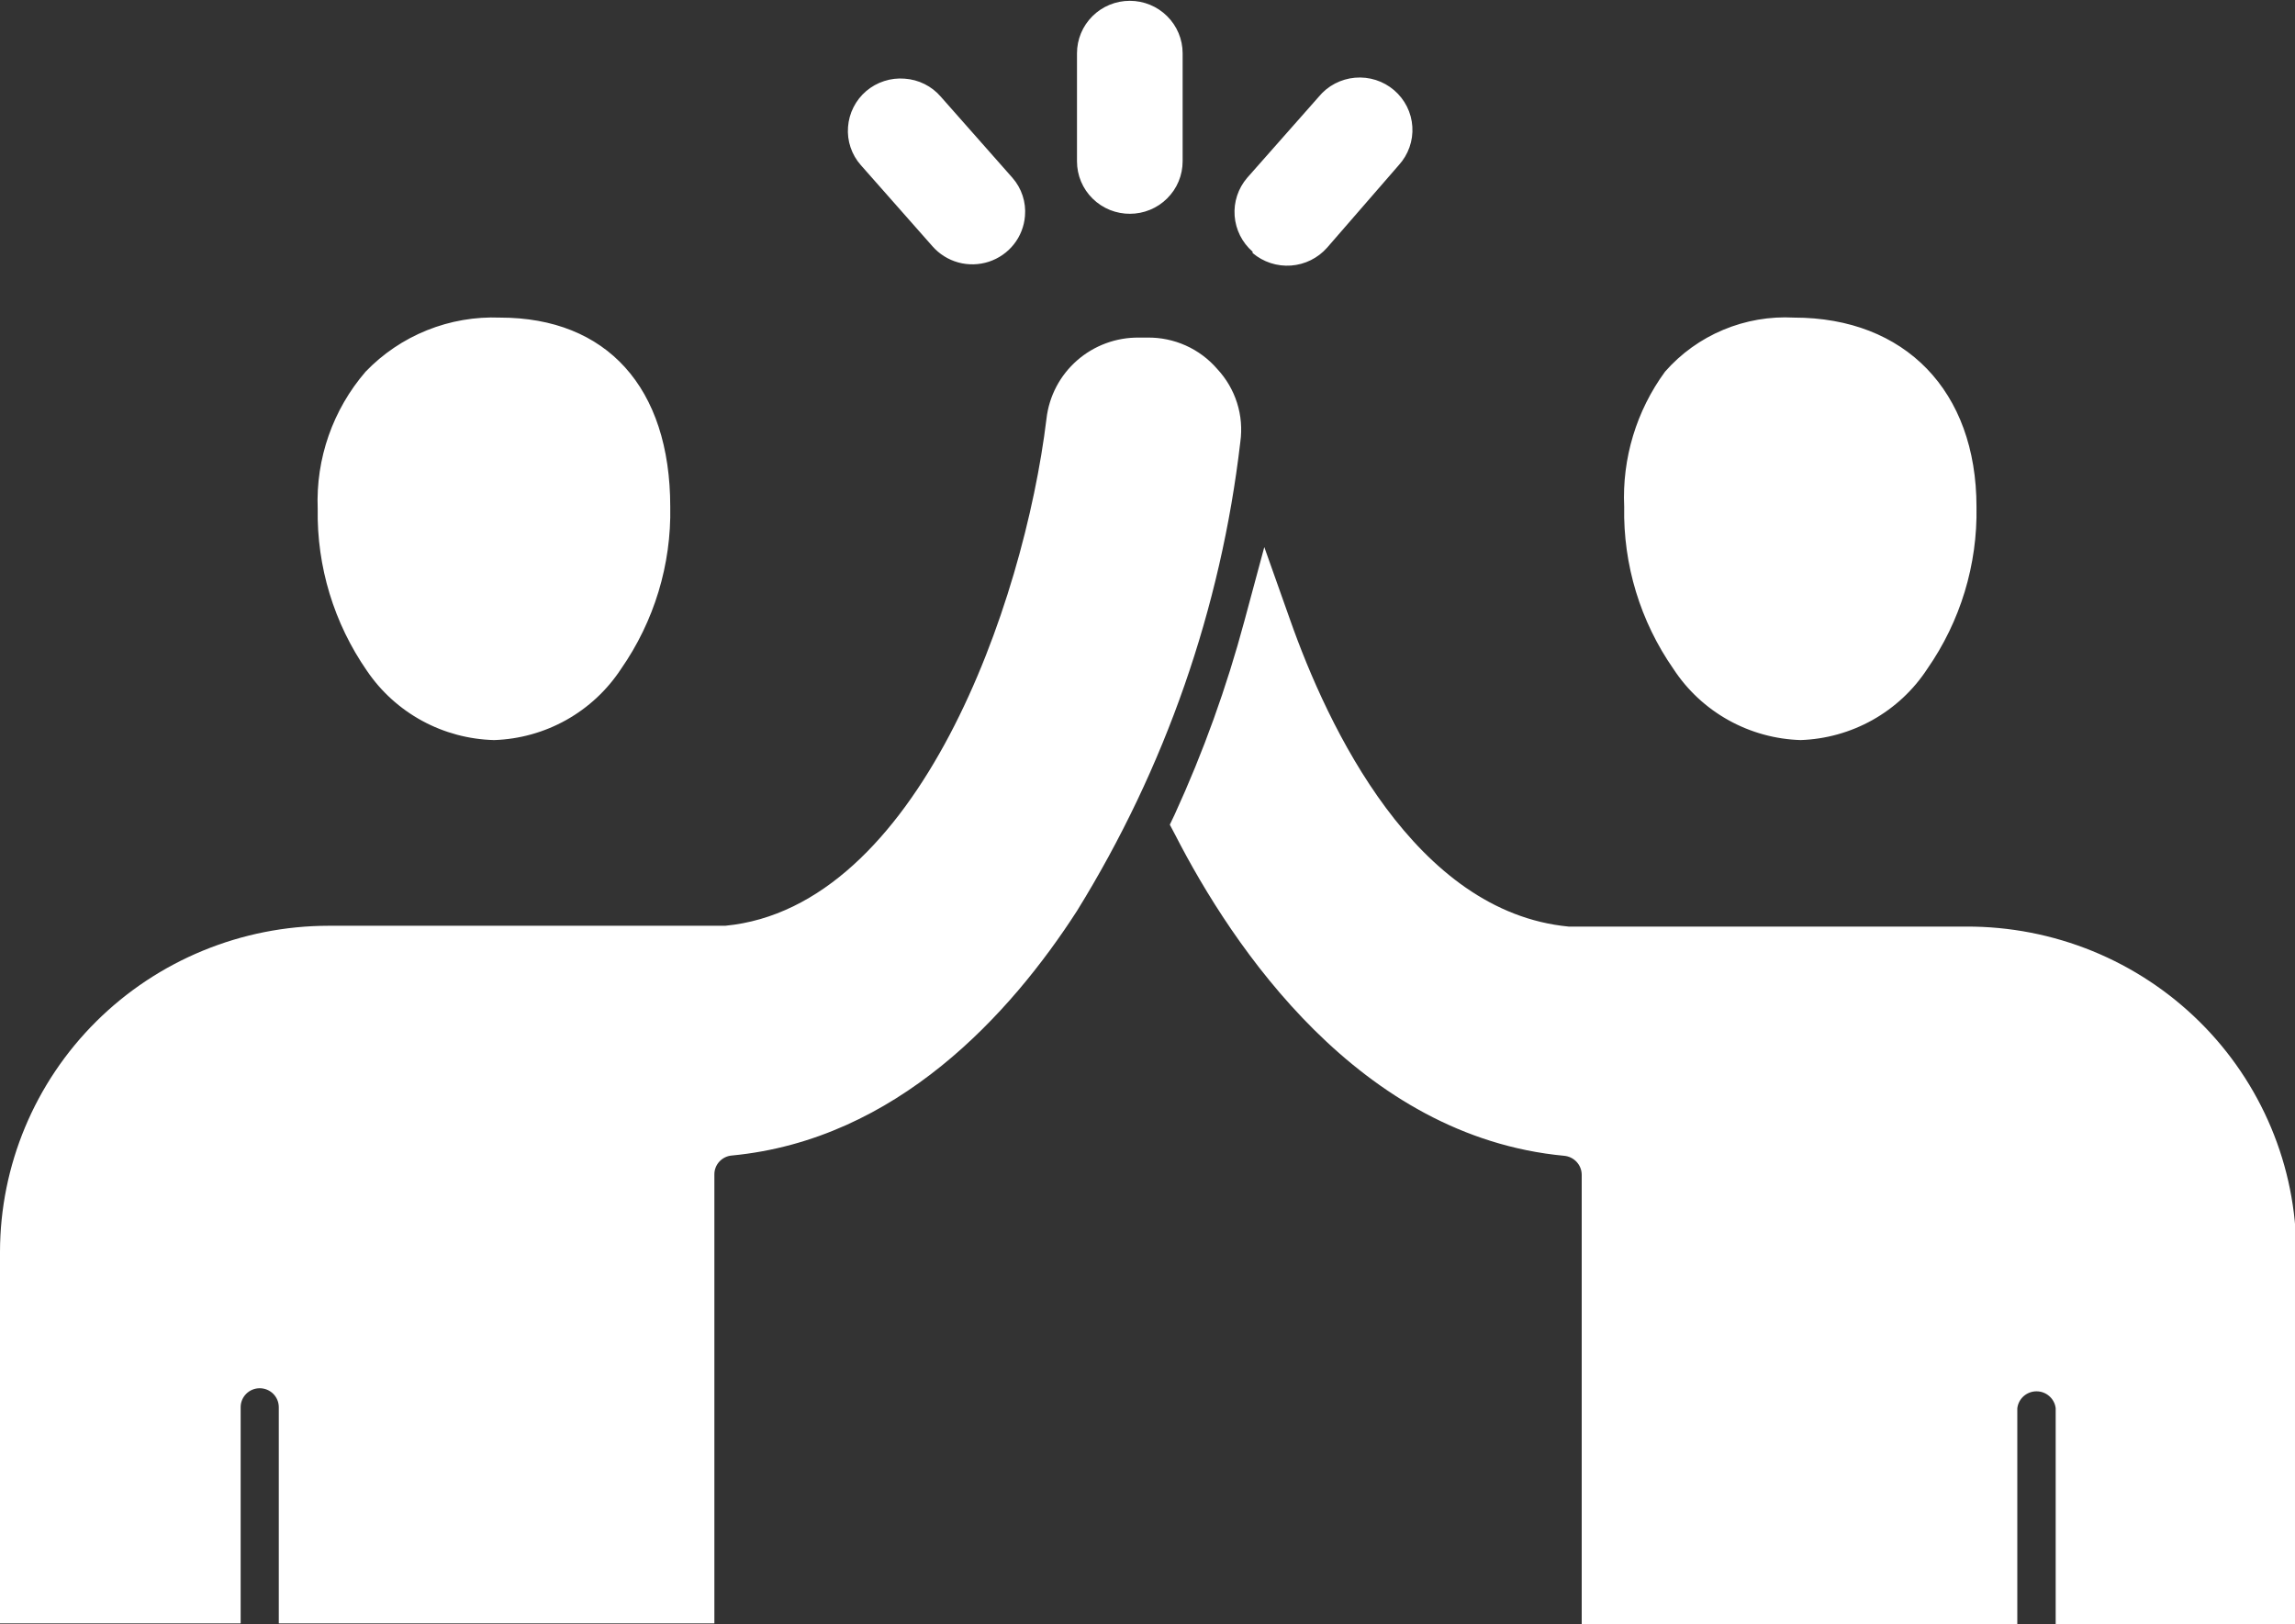 <svg xmlns="http://www.w3.org/2000/svg" width="65" height="46" viewBox="0 0 65 46" fill="none"><rect x="0" y="0" width="65" height="46" fill="#333333" stroke="none"/><g clip-path="url(#clip0_89_898)"><path d="M24.381 4.677C24.251 4.531 24.152 4.359 24.09 4.174C24.027 3.989 24.003 3.793 24.018 3.598C24.032 3.403 24.084 3.213 24.173 3.038C24.261 2.863 24.383 2.708 24.532 2.58C24.681 2.453 24.855 2.356 25.042 2.296C25.229 2.235 25.426 2.212 25.622 2.228C25.819 2.241 26.011 2.293 26.187 2.381C26.363 2.469 26.52 2.591 26.648 2.741L28.676 5.037C28.805 5.184 28.902 5.356 28.963 5.541C29.024 5.726 29.047 5.922 29.03 6.116C29.007 6.408 28.898 6.687 28.716 6.918C28.534 7.148 28.287 7.32 28.007 7.412C27.727 7.503 27.425 7.511 27.141 7.433C26.857 7.355 26.602 7.195 26.409 6.974L24.381 4.677ZM35.476 7.165C35.778 7.422 36.169 7.549 36.564 7.521C36.96 7.492 37.328 7.309 37.589 7.012L39.617 4.677C39.751 4.53 39.854 4.358 39.92 4.171C39.986 3.984 40.014 3.786 40.001 3.588C39.989 3.39 39.937 3.197 39.848 3.019C39.759 2.842 39.636 2.684 39.484 2.554C39.333 2.425 39.157 2.327 38.967 2.266C38.777 2.206 38.576 2.183 38.377 2.201C38.179 2.218 37.985 2.275 37.809 2.367C37.632 2.46 37.476 2.587 37.35 2.741L35.322 5.037C35.066 5.336 34.939 5.722 34.968 6.113C34.997 6.504 35.179 6.869 35.476 7.127V7.165ZM31.999 6.055C32.195 6.055 32.39 6.017 32.571 5.942C32.753 5.868 32.918 5.758 33.056 5.62C33.195 5.482 33.306 5.319 33.381 5.138C33.456 4.958 33.495 4.765 33.495 4.57V1.508C33.495 1.114 33.337 0.736 33.056 0.458C32.776 0.179 32.395 0.023 31.999 0.023C31.602 0.023 31.222 0.179 30.941 0.458C30.661 0.736 30.503 1.114 30.503 1.508V4.57C30.503 4.766 30.542 4.961 30.618 5.142C30.694 5.323 30.806 5.488 30.947 5.626C31.087 5.764 31.254 5.873 31.437 5.947C31.62 6.02 31.817 6.057 32.014 6.055H31.999ZM50.99 20.96C51.708 20.937 52.41 20.741 53.035 20.391C53.661 20.04 54.192 19.545 54.583 18.947C55.523 17.599 56.011 15.992 55.979 14.354C55.979 11.069 53.951 8.995 50.813 8.995C50.126 8.957 49.44 9.076 48.807 9.341C48.173 9.606 47.609 10.011 47.158 10.526C46.346 11.635 45.939 12.984 46.001 14.354C45.969 15.992 46.457 17.599 47.397 18.947C47.789 19.547 48.323 20.044 48.951 20.394C49.58 20.745 50.285 20.939 51.005 20.96H50.99ZM55.678 26.242H44.428C40.087 25.829 37.612 20.608 36.533 17.538L35.808 15.494L35.245 17.584C34.742 19.462 34.082 21.296 33.271 23.065L33.132 23.356L33.286 23.647C34.906 26.808 38.499 32.19 44.305 32.734C44.439 32.747 44.564 32.809 44.655 32.908C44.746 33.007 44.797 33.135 44.798 33.269V46.008H57.135V39.883C57.151 39.751 57.215 39.63 57.315 39.541C57.416 39.453 57.545 39.404 57.679 39.404C57.813 39.404 57.942 39.453 58.042 39.541C58.142 39.63 58.207 39.751 58.222 39.883V46.008H65.038V35.482C65.037 34.265 64.795 33.061 64.324 31.938C63.854 30.815 63.165 29.795 62.297 28.937C61.429 28.079 60.399 27.399 59.266 26.936C58.132 26.474 56.919 26.238 55.693 26.242H55.678ZM34.474 10.449C34.23 10.166 33.926 9.939 33.583 9.785C33.24 9.632 32.868 9.555 32.492 9.561H32.261C31.615 9.553 30.989 9.784 30.505 10.208C30.02 10.633 29.712 11.221 29.639 11.858C28.999 17.132 25.985 25.698 20.541 26.219H9.307C6.839 26.221 4.473 27.195 2.728 28.927C0.983 30.66 0.002 33.009 0 35.459V45.977H6.816V39.853C6.816 39.711 6.873 39.575 6.974 39.474C7.075 39.373 7.213 39.317 7.356 39.317C7.499 39.317 7.636 39.373 7.738 39.474C7.839 39.575 7.896 39.711 7.896 39.853V45.977H20.233V33.262C20.232 33.127 20.282 32.998 20.374 32.898C20.465 32.799 20.591 32.737 20.726 32.726C25.399 32.282 28.622 28.715 30.503 25.798C33.002 21.758 34.581 17.225 35.129 12.516C35.181 12.145 35.15 11.767 35.036 11.409C34.923 11.052 34.731 10.724 34.474 10.449ZM13.995 20.96C14.713 20.936 15.414 20.741 16.04 20.39C16.665 20.04 17.196 19.544 17.588 18.947C18.527 17.599 19.016 15.992 18.983 14.354C18.983 10.97 17.179 8.995 14.164 8.995C13.456 8.967 12.75 9.089 12.094 9.353C11.437 9.617 10.844 10.017 10.355 10.526C9.426 11.604 8.942 12.99 8.998 14.407C8.97 16.045 9.458 17.651 10.394 19C10.793 19.588 11.328 20.073 11.955 20.414C12.581 20.755 13.281 20.942 13.995 20.96Z" fill="white"></path></g><defs><clipPath id="clip0_89_898"><rect width="65" height="46" fill="white"></rect></clipPath></defs></svg>